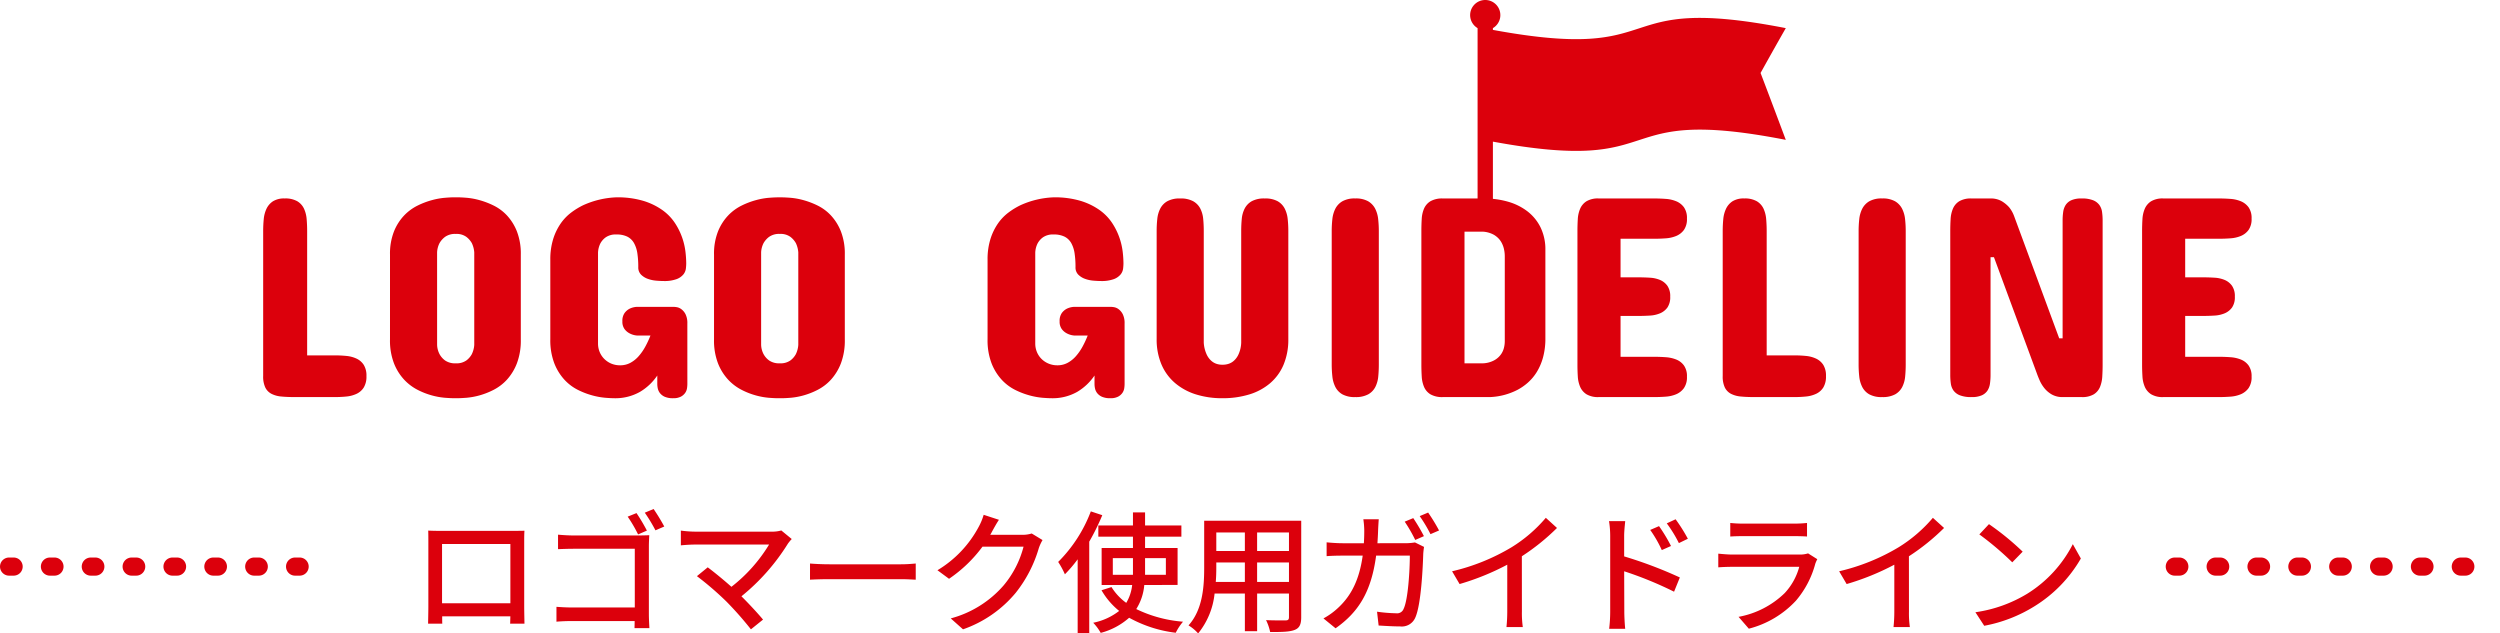 <svg xmlns="http://www.w3.org/2000/svg" width="550.692" height="139.527" viewBox="0 0 550.692 139.527">
  <g id="グループ_1087" data-name="グループ 1087" transform="translate(2280.346 -5939)">
    <path id="パス_1337" data-name="パス 1337" d="M-162.922-17.226v13.05h-15.051v-13.05Zm3.045-.435c0-.812,0-1.711.058-2.494-.957.029-2,.029-2.668.029h-15.747c-.725,0-1.653,0-2.784-.058.029.783.029,1.769.029,2.523V-3.422c0,1.16-.058,3.48-.058,3.741h3.132c-.029-.145-.029-.841-.029-1.624h15.022c-.029.812-.029,1.479-.058,1.624h3.161c0-.232-.058-2.726-.058-3.741Zm27.028-2.523a39.706,39.706,0,0,0-2.291-3.857l-1.943.783a30.741,30.741,0,0,1,2.291,3.915Zm.435,3.422c0-.754.058-1.769.087-2.407-.551.029-1.537.058-2.32.058H-149.06c-.986,0-2.349-.087-3.364-.174v3.19c.754-.029,2.233-.087,3.364-.087h13.543V-3.248h-13.891c-1.247,0-2.523-.087-3.364-.145V-.116c.841-.087,2.291-.145,3.451-.145h13.775c0,.638-.029,1.189-.029,1.566h3.277c-.029-.638-.116-2.03-.116-3.045Zm-.9-7.366a34.554,34.554,0,0,1,2.349,3.886l1.943-.841a44.164,44.164,0,0,0-2.349-3.857Zm30.073,3.915a7.445,7.445,0,0,1-2.233.261h-16.762a25.129,25.129,0,0,1-3.132-.232v3.248c.609-.058,1.972-.174,3.132-.174h16.3A34.2,34.2,0,0,1-114.231-7.8c-1.914-1.711-4.118-3.48-5.22-4.292l-2.378,1.943A68.02,68.02,0,0,1-115.3-4.524a74.861,74.861,0,0,1,5.365,6.09l2.668-2.146c-1.16-1.392-3.045-3.422-4.756-5.133a46.359,46.359,0,0,0,10.237-11.6,10.242,10.242,0,0,1,.841-1.015Zm6.322,10.846c.957-.058,2.668-.116,4.292-.116H-76.85c1.276,0,2.581.087,3.219.116v-3.567c-.7.058-1.827.174-3.248.174H-92.626c-1.566,0-3.364-.087-4.292-.174Zm48.836-10.179a6.811,6.811,0,0,1-2.175.29h-6.96c.145-.232.29-.493.406-.725.319-.58.928-1.711,1.508-2.581l-3.364-1.1a12.856,12.856,0,0,1-1.073,2.61,24.611,24.611,0,0,1-9.106,9.6l2.552,1.885a30.194,30.194,0,0,0,7.366-7.076h9.048a21.776,21.776,0,0,1-4.408,8.555A23.434,23.434,0,0,1-65.917-.841l2.7,2.407a26.364,26.364,0,0,0,11.6-8.033,28.7,28.7,0,0,0,5.1-9.86A9.925,9.925,0,0,1-45.7-18.1Zm13.021-4.872a31.328,31.328,0,0,1-7.192,11.136,17.993,17.993,0,0,1,1.479,2.726,29.462,29.462,0,0,0,2.813-3.306V2.407h2.552V-17.748a49.3,49.3,0,0,0,2.871-5.829Zm4.843,13.978v-3.683h4.437v3.683Zm11.687-3.683v3.683h-4.582v-3.683Zm2.581,5.916v-8.149h-7.163V-18.85h8v-2.465h-8v-2.871h-2.668v2.871h-7.627v2.465h7.627v2.494h-6.9v8.149h6.728A9.617,9.617,0,0,1-27.26-4.263a12.314,12.314,0,0,1-3.248-3.48l-2.2.7a16.3,16.3,0,0,0,3.886,4.553A13.63,13.63,0,0,1-34.539.116a10.569,10.569,0,0,1,1.653,2.233A15.3,15.3,0,0,0-26.622-.986,28.153,28.153,0,0,0-16.356,2.32a11.775,11.775,0,0,1,1.6-2.436A28.732,28.732,0,0,1-25.056-2.9a11.775,11.775,0,0,0,1.769-5.307ZM1.566-8.874v-4.292H8.584v4.292Zm-9.106,0c.087-1.073.116-2.146.116-3.132v-1.16h6.293v4.292Zm6.409-10.9v4.089H-7.424v-4.089Zm9.715,4.089H1.566v-4.089H8.584Zm2.7-6.67H-10.092v10.324c0,4.089-.29,9.222-3.451,12.731a8.926,8.926,0,0,1,2.117,1.769A16.635,16.635,0,0,0-7.8-6.322h6.67V1.972h2.7V-6.322H8.584v5.191c0,.551-.2.725-.725.725-.551,0-2.465.029-4.321-.058a11.143,11.143,0,0,1,.9,2.61c2.668.029,4.35-.029,5.423-.464C10.9,1.276,11.281.464,11.281-1.1Zm27.028,3.393a42.025,42.025,0,0,0-2.349-3.973l-1.885.783a32.913,32.913,0,0,1,2.32,4.031ZM28.072-17.4c.058-.9.116-1.856.145-2.842.029-.7.087-1.769.145-2.436H24.969a18.445,18.445,0,0,1,.2,2.494q0,1.479-.087,2.784H20.416c-1.131,0-2.436-.087-3.538-.2v3.045c1.1-.087,2.465-.116,3.538-.116h4.408c-.725,5.249-2.494,8.758-5.307,11.4A15.475,15.475,0,0,1,16.182-.841L18.85,1.334c4.988-3.509,7.859-7.946,8.932-16.008h7.424c0,3.132-.377,9.686-1.363,11.716a1.533,1.533,0,0,1-1.653.986,33.2,33.2,0,0,1-4.205-.348L28.333.725c1.45.087,3.161.2,4.727.2a3.234,3.234,0,0,0,3.364-1.972c1.276-2.842,1.653-11.136,1.74-14.065.029-.377.087-.986.174-1.479l-2-.986a13.186,13.186,0,0,1-2,.174Zm9.309-5.974A31.978,31.978,0,0,1,39.759-19.4l1.885-.812a38.915,38.915,0,0,0-2.407-3.944Zm22.5,8.845a48.105,48.105,0,0,0,7.743-6.235L65.163-23a31.722,31.722,0,0,1-7.569,6.5,45.542,45.542,0,0,1-13.079,5.278L46.168-8.41a55.589,55.589,0,0,0,10.5-4.263V-2.349a33.6,33.6,0,0,1-.174,3.422h3.6a21.808,21.808,0,0,1-.2-3.422Zm36.569-3.857a36.151,36.151,0,0,0-2.7-4.292l-1.943.9a28.981,28.981,0,0,1,2.668,4.35Zm-3.712,1.595A35.753,35.753,0,0,0,90.1-21.17l-1.943.841a26.421,26.421,0,0,1,2.552,4.437ZM82.418-19.024c0-1.044.145-2.291.232-3.248H79.083a20.712,20.712,0,0,1,.261,3.248V-2.262a30.73,30.73,0,0,1-.232,3.712H82.65c-.116-1.073-.2-2.813-.2-3.712l-.029-8.961a81.039,81.039,0,0,1,10.991,4.5L94.685-9.86A93.943,93.943,0,0,0,82.418-14.5Zm40.513,3.857a5.754,5.754,0,0,1-1.856.261H106.227c-.841,0-1.943-.087-3.074-.2v3.016c1.1-.087,2.378-.116,3.074-.116h14.761a13.669,13.669,0,0,1-3.219,5.8,19.624,19.624,0,0,1-10.15,5.22l2.262,2.61a21.429,21.429,0,0,0,10.382-6.177,20.81,20.81,0,0,0,4.263-8.149,8.656,8.656,0,0,1,.435-.986Zm-17.139-3.712c.812-.058,1.856-.087,2.755-.087h11.281c.986,0,2.146.029,2.871.087v-2.987a27.7,27.7,0,0,1-2.842.145h-11.31a26.825,26.825,0,0,1-2.755-.145Zm39.353,4.35a48.1,48.1,0,0,0,7.743-6.235L150.423-23a31.722,31.722,0,0,1-7.569,6.5,45.542,45.542,0,0,1-13.079,5.278l1.653,2.813a55.59,55.59,0,0,0,10.5-4.263V-2.349a33.608,33.608,0,0,1-.174,3.422h3.6a21.807,21.807,0,0,1-.2-3.422Zm17.632-7.076-2.117,2.262a65.93,65.93,0,0,1,7.25,6.148l2.291-2.349A58.722,58.722,0,0,0,162.777-21.605ZM159.79-2.2,161.733.783A31.975,31.975,0,0,0,172.84-3.538a29.888,29.888,0,0,0,10.179-10.5L181.25-17.2A27.611,27.611,0,0,1,171.187-6.264,30.133,30.133,0,0,1,159.79-2.2Z" transform="translate(-2005 6076.062)" fill="#dc000c"/>
    <g id="グループ_1084" data-name="グループ 1084" transform="translate(-2230.346 6063.805)">
      <path id="パス_1334" data-name="パス 1334" d="M0,0H69.636" transform="translate(-48)" fill="none" stroke="#dc000c" stroke-linecap="round" stroke-width="4" stroke-dasharray="1 8"/>
      <path id="パス_1335" data-name="パス 1335" d="M0,0H69.636" transform="translate(429.056)" fill="none" stroke="#dc000c" stroke-linecap="round" stroke-width="4" stroke-dasharray="1 8"/>
    </g>
    <g id="グループ_1085" data-name="グループ 1085" transform="translate(-2710.86 5811.5)">
      <g id="グループ_770" data-name="グループ 770" transform="translate(513.86 127.5)">
        <path id="パス_1336" data-name="パス 1336" d="M-217.375-36.562q0-1.344.125-2.625a6.84,6.84,0,0,1,.609-2.3,4.014,4.014,0,0,1,1.422-1.641,4.637,4.637,0,0,1,2.594-.625,5.239,5.239,0,0,1,2.781.625,3.775,3.775,0,0,1,1.469,1.641,6.829,6.829,0,0,1,.578,2.3q.109,1.281.109,2.625V-9.187h6.125q1.281,0,2.531.125a6.715,6.715,0,0,1,2.234.594,3.808,3.808,0,0,1,1.578,1.375,4.462,4.462,0,0,1,.594,2.469,4.61,4.61,0,0,1-.594,2.516A3.773,3.773,0,0,1-196.8-.719a6.715,6.715,0,0,1-2.234.594q-1.25.125-2.531.125h-8.875q-1.656,0-2.937-.125a5.864,5.864,0,0,1-2.172-.594,3.135,3.135,0,0,1-1.359-1.391,5.611,5.611,0,0,1-.469-2.516Zm27.938,5.188a13.328,13.328,0,0,1,.875-5.109A11.12,11.12,0,0,1-186.328-40a10.612,10.612,0,0,1,3-2.2,17.485,17.485,0,0,1,3.188-1.2,15.778,15.778,0,0,1,2.8-.5Q-176.094-44-175.5-44h1.063q.594,0,1.844.094a15.466,15.466,0,0,1,2.781.5,17.646,17.646,0,0,1,3.172,1.2,10.2,10.2,0,0,1,2.969,2.2,11.218,11.218,0,0,1,2.188,3.516,13.544,13.544,0,0,1,.859,5.109v18.688a14.206,14.206,0,0,1-.859,5.25,11.508,11.508,0,0,1-2.187,3.594,10.428,10.428,0,0,1-2.969,2.266,16.407,16.407,0,0,1-3.172,1.234,15.466,15.466,0,0,1-2.781.5q-1.25.094-1.844.094H-175.5q-.594,0-1.844-.094a15.778,15.778,0,0,1-2.8-.5,16.273,16.273,0,0,1-3.187-1.234,10.854,10.854,0,0,1-3-2.266,11.4,11.4,0,0,1-2.234-3.594,13.978,13.978,0,0,1-.875-5.25ZM-179.062-11.5a4.8,4.8,0,0,0,.531,2.031A4.212,4.212,0,0,0-177.3-8.062a3.855,3.855,0,0,0,2.359.625,3.726,3.726,0,0,0,2.313-.625,4.274,4.274,0,0,0,1.219-1.406,5.5,5.5,0,0,0,.531-2.031V-31.875a5.725,5.725,0,0,0-.531-2.031,4.563,4.563,0,0,0-1.219-1.391,3.659,3.659,0,0,0-2.312-.641,3.786,3.786,0,0,0-2.359.641,4.49,4.49,0,0,0-1.234,1.391,4.969,4.969,0,0,0-.531,2.031Zm55.125,8.625a6.534,6.534,0,0,1-.078.938,2.428,2.428,0,0,1-.406,1.016,2.68,2.68,0,0,1-.953.828,3.512,3.512,0,0,1-1.687.344,4.42,4.42,0,0,1-1.875-.328,2.735,2.735,0,0,1-1.047-.812,2.566,2.566,0,0,1-.469-1.016,4.839,4.839,0,0,1-.109-.969V-4.75a11.97,11.97,0,0,1-3.828,3.609A11,11,0,0,1-140.125.25q-.594,0-1.844-.094a16.1,16.1,0,0,1-2.812-.5A17.106,17.106,0,0,1-148-1.562a10.384,10.384,0,0,1-3.016-2.266,11.563,11.563,0,0,1-2.234-3.625,14.2,14.2,0,0,1-.875-5.3v-17.5a14.982,14.982,0,0,1,.625-4.531,12.573,12.573,0,0,1,1.641-3.422,10.613,10.613,0,0,1,2.328-2.437,15.89,15.89,0,0,1,2.688-1.641A19.384,19.384,0,0,1-139.562-44a19.819,19.819,0,0,1,5.938.781,14.516,14.516,0,0,1,4.188,2.031,10.862,10.862,0,0,1,2.75,2.828,14.575,14.575,0,0,1,1.594,3.2,14.68,14.68,0,0,1,.734,3.125,23.226,23.226,0,0,1,.172,2.594,10.125,10.125,0,0,1-.078,1.141,2.573,2.573,0,0,1-.547,1.281,3.533,3.533,0,0,1-1.484,1.031,7.805,7.805,0,0,1-2.891.422q-.656,0-1.609-.078a7.147,7.147,0,0,1-1.828-.391,4.085,4.085,0,0,1-1.5-.922,2.227,2.227,0,0,1-.625-1.672,20.1,20.1,0,0,0-.2-3.016,6.59,6.59,0,0,0-.734-2.266,3.512,3.512,0,0,0-1.469-1.422,5.231,5.231,0,0,0-2.406-.484,3.855,3.855,0,0,0-2.359.625,3.984,3.984,0,0,0-1.2,1.375,5.053,5.053,0,0,0-.5,2v20a4.887,4.887,0,0,0,.359,1.875,4.629,4.629,0,0,0,1.016,1.531A4.792,4.792,0,0,0-140.7-7.375,4.983,4.983,0,0,0-138.75-7a4.7,4.7,0,0,0,2.266-.547,6.6,6.6,0,0,0,1.828-1.469,11.476,11.476,0,0,0,1.453-2.094,21.1,21.1,0,0,0,1.141-2.453h-3a4.2,4.2,0,0,1-1.594-.469,3.24,3.24,0,0,1-1.109-.937,2.741,2.741,0,0,1-.484-1.719,2.984,2.984,0,0,1,.484-1.828,3.179,3.179,0,0,1,1.109-.953,4.175,4.175,0,0,1,1.594-.406h8.125a4.994,4.994,0,0,1,.7.078,2.362,2.362,0,0,1,1,.453,3.191,3.191,0,0,1,.906,1.109,4.413,4.413,0,0,1,.391,2.047Zm5.875-28.5a13.328,13.328,0,0,1,.875-5.109A11.12,11.12,0,0,1-114.953-40a10.612,10.612,0,0,1,3-2.2,17.485,17.485,0,0,1,3.188-1.2,15.778,15.778,0,0,1,2.8-.5q1.25-.094,1.844-.094h1.063q.594,0,1.844.094a15.466,15.466,0,0,1,2.781.5,17.646,17.646,0,0,1,3.172,1.2A10.2,10.2,0,0,1-92.3-40a11.218,11.218,0,0,1,2.188,3.516,13.545,13.545,0,0,1,.859,5.109v18.688a14.206,14.206,0,0,1-.859,5.25A11.508,11.508,0,0,1-92.3-3.844a10.427,10.427,0,0,1-2.969,2.266A16.407,16.407,0,0,1-98.437-.344a15.466,15.466,0,0,1-2.781.5q-1.25.094-1.844.094h-1.062q-.594,0-1.844-.094a15.778,15.778,0,0,1-2.8-.5,16.273,16.273,0,0,1-3.187-1.234,10.854,10.854,0,0,1-3-2.266,11.4,11.4,0,0,1-2.234-3.594,13.978,13.978,0,0,1-.875-5.25ZM-107.687-11.5a4.8,4.8,0,0,0,.531,2.031,4.212,4.212,0,0,0,1.234,1.406,3.855,3.855,0,0,0,2.359.625,3.725,3.725,0,0,0,2.313-.625,4.275,4.275,0,0,0,1.219-1.406A5.5,5.5,0,0,0-99.5-11.5V-31.875a5.726,5.726,0,0,0-.531-2.031A4.563,4.563,0,0,0-101.25-35.3a3.659,3.659,0,0,0-2.312-.641,3.786,3.786,0,0,0-2.359.641,4.49,4.49,0,0,0-1.234,1.391,4.968,4.968,0,0,0-.531,2.031Zm80.063,8.625a6.535,6.535,0,0,1-.078.938,2.428,2.428,0,0,1-.406,1.016,2.68,2.68,0,0,1-.953.828A3.512,3.512,0,0,1-30.75.25a4.42,4.42,0,0,1-1.875-.328,2.735,2.735,0,0,1-1.047-.812,2.565,2.565,0,0,1-.469-1.016,4.839,4.839,0,0,1-.109-.969V-4.75a11.97,11.97,0,0,1-3.828,3.609A11,11,0,0,1-43.812.25q-.594,0-1.844-.094a16.1,16.1,0,0,1-2.812-.5,17.106,17.106,0,0,1-3.219-1.219A10.384,10.384,0,0,1-54.7-3.828a11.563,11.563,0,0,1-2.234-3.625,14.2,14.2,0,0,1-.875-5.3v-17.5a14.982,14.982,0,0,1,.625-4.531A12.572,12.572,0,0,1-55.547-38.2a10.613,10.613,0,0,1,2.328-2.437,15.89,15.89,0,0,1,2.688-1.641A19.384,19.384,0,0,1-43.25-44a19.819,19.819,0,0,1,5.938.781,14.516,14.516,0,0,1,4.188,2.031,10.862,10.862,0,0,1,2.75,2.828,14.575,14.575,0,0,1,1.594,3.2,14.68,14.68,0,0,1,.734,3.125,23.227,23.227,0,0,1,.172,2.594,10.126,10.126,0,0,1-.078,1.141,2.573,2.573,0,0,1-.547,1.281,3.533,3.533,0,0,1-1.484,1.031,7.805,7.805,0,0,1-2.891.422q-.656,0-1.609-.078a7.147,7.147,0,0,1-1.828-.391,4.085,4.085,0,0,1-1.5-.922,2.227,2.227,0,0,1-.625-1.672,20.1,20.1,0,0,0-.2-3.016,6.59,6.59,0,0,0-.734-2.266,3.512,3.512,0,0,0-1.469-1.422,5.231,5.231,0,0,0-2.406-.484,3.855,3.855,0,0,0-2.359.625,3.984,3.984,0,0,0-1.2,1.375,5.053,5.053,0,0,0-.5,2v20a4.887,4.887,0,0,0,.359,1.875,4.629,4.629,0,0,0,1.016,1.531,4.792,4.792,0,0,0,1.547,1.031A4.983,4.983,0,0,0-42.437-7a4.7,4.7,0,0,0,2.266-.547,6.6,6.6,0,0,0,1.828-1.469,11.476,11.476,0,0,0,1.453-2.094,21.1,21.1,0,0,0,1.141-2.453h-3a4.2,4.2,0,0,1-1.594-.469,3.24,3.24,0,0,1-1.109-.937,2.741,2.741,0,0,1-.484-1.719,2.984,2.984,0,0,1,.484-1.828,3.179,3.179,0,0,1,1.109-.953,4.175,4.175,0,0,1,1.594-.406h8.125a4.994,4.994,0,0,1,.7.078,2.362,2.362,0,0,1,1,.453,3.191,3.191,0,0,1,.906,1.109,4.413,4.413,0,0,1,.391,2.047Zm7.063-33.75a24.049,24.049,0,0,1,.141-2.625,6.477,6.477,0,0,1,.656-2.281,3.957,3.957,0,0,1,1.547-1.609,5.6,5.6,0,0,1,2.844-.609,5.689,5.689,0,0,1,2.859.609,3.931,3.931,0,0,1,1.563,1.609,6.258,6.258,0,0,1,.641,2.281q.125,1.281.125,2.625V-12a7.223,7.223,0,0,0,.563,2.438,4.315,4.315,0,0,0,.5.906,4.012,4.012,0,0,0,.734.781,3.3,3.3,0,0,0,1,.547,4,4,0,0,0,1.328.2,4.138,4.138,0,0,0,1.344-.2A3.262,3.262,0,0,0-3.7-7.875a4.012,4.012,0,0,0,.734-.781,4.315,4.315,0,0,0,.5-.906A6.759,6.759,0,0,0-1.937-12V-36.625q0-1.344.125-2.625a6.258,6.258,0,0,1,.641-2.281A3.957,3.957,0,0,1,.375-43.141,5.673,5.673,0,0,1,3.25-43.75a5.6,5.6,0,0,1,2.844.609,3.957,3.957,0,0,1,1.547,1.609A6.477,6.477,0,0,1,8.3-39.25a24.049,24.049,0,0,1,.141,2.625v23.813A14.32,14.32,0,0,1,7.391-7.125,10.96,10.96,0,0,1,4.422-3.047,12.825,12.825,0,0,1-.172-.578,19.829,19.829,0,0,1-6.062.25a19.119,19.119,0,0,1-5.906-.859,13.093,13.093,0,0,1-4.578-2.516,11.1,11.1,0,0,1-2.969-4.094,14.062,14.062,0,0,1-1.047-5.594ZM18-36.562a24.049,24.049,0,0,1,.141-2.625,6.629,6.629,0,0,1,.656-2.3,4.032,4.032,0,0,1,1.547-1.641,5.483,5.483,0,0,1,2.844-.625,5.483,5.483,0,0,1,2.844.625,4.032,4.032,0,0,1,1.547,1.641,6.629,6.629,0,0,1,.656,2.3,24.049,24.049,0,0,1,.141,2.625V-7.187q0,1.375-.125,2.656a6.4,6.4,0,0,1-.641,2.3A3.906,3.906,0,0,1,26.047-.609,5.689,5.689,0,0,1,23.188,0a5.6,5.6,0,0,1-2.844-.609A3.932,3.932,0,0,1,18.8-2.234a6.629,6.629,0,0,1-.656-2.3A24.345,24.345,0,0,1,18-7.187ZM51.563-43.75a18.764,18.764,0,0,1,5.3.719,12.716,12.716,0,0,1,4.281,2.141,10.061,10.061,0,0,1,2.875,3.547,11.117,11.117,0,0,1,1.047,4.969V-13a15.69,15.69,0,0,1-.531,4.3,12.342,12.342,0,0,1-1.391,3.219,10.432,10.432,0,0,1-1.953,2.313,11.725,11.725,0,0,1-2.219,1.547A14.439,14.439,0,0,1,52.875,0H42.5a5.175,5.175,0,0,1-2.75-.609,3.542,3.542,0,0,1-1.406-1.625,6.819,6.819,0,0,1-.516-2.3q-.078-1.281-.078-2.656V-36.625q0-1.344.078-2.625a6.67,6.67,0,0,1,.516-2.281,3.557,3.557,0,0,1,1.406-1.609,5.175,5.175,0,0,1,2.75-.609ZM47.25-36.437v29h4.063a5.636,5.636,0,0,0,2.406-.625,4.333,4.333,0,0,0,.875-.594,4.319,4.319,0,0,0,.781-.891,4.339,4.339,0,0,0,.547-1.234,6.108,6.108,0,0,0,.2-1.656V-30.875a7.431,7.431,0,0,0-.2-1.828,5.455,5.455,0,0,0-.547-1.391,4.272,4.272,0,0,0-.781-1,4.792,4.792,0,0,0-.875-.656,5.677,5.677,0,0,0-2.406-.687ZM89.063-43.75q1.25,0,2.531.094a7.239,7.239,0,0,1,2.313.531A4,4,0,0,1,95.594-41.8a4.119,4.119,0,0,1,.656,2.484,4.119,4.119,0,0,1-.656,2.484A4,4,0,0,1,93.906-35.5a7.239,7.239,0,0,1-2.312.531q-1.281.094-2.531.094H81.625v8.5h3.938q1.25,0,2.516.078a6.735,6.735,0,0,1,2.25.5,3.808,3.808,0,0,1,1.609,1.281,4,4,0,0,1,.625,2.391,3.988,3.988,0,0,1-.625,2.406,3.854,3.854,0,0,1-1.609,1.266,6.735,6.735,0,0,1-2.25.5q-1.266.078-2.516.078H81.625v9h7.438q1.25,0,2.531.094a7.528,7.528,0,0,1,2.313.516,3.882,3.882,0,0,1,1.688,1.313A4.06,4.06,0,0,1,96.25-4.5a4.178,4.178,0,0,1-.672,2.531,4.058,4.058,0,0,1-1.7,1.344,7.24,7.24,0,0,1-2.312.531Q90.281,0,89.063,0H76.813a4.919,4.919,0,0,1-2.7-.625,3.661,3.661,0,0,1-1.391-1.641,6.819,6.819,0,0,1-.516-2.3q-.078-1.281-.078-2.625V-36.562q0-1.344.078-2.625a6.819,6.819,0,0,1,.516-2.3,3.661,3.661,0,0,1,1.391-1.641,4.919,4.919,0,0,1,2.7-.625Zm15.063,7.188q0-1.344.125-2.625a6.84,6.84,0,0,1,.609-2.3,4.014,4.014,0,0,1,1.422-1.641,4.637,4.637,0,0,1,2.594-.625,5.239,5.239,0,0,1,2.781.625,3.775,3.775,0,0,1,1.469,1.641,6.829,6.829,0,0,1,.578,2.3q.109,1.281.109,2.625V-9.187h6.125q1.281,0,2.531.125a6.715,6.715,0,0,1,2.234.594,3.808,3.808,0,0,1,1.578,1.375,4.462,4.462,0,0,1,.594,2.469,4.61,4.61,0,0,1-.594,2.516A3.773,3.773,0,0,1,124.7-.719a6.715,6.715,0,0,1-2.234.594Q121.219,0,119.938,0h-8.875q-1.656,0-2.937-.125a5.864,5.864,0,0,1-2.172-.594,3.135,3.135,0,0,1-1.359-1.391,5.611,5.611,0,0,1-.469-2.516Zm29.938,0a24.049,24.049,0,0,1,.141-2.625,6.629,6.629,0,0,1,.656-2.3,4.032,4.032,0,0,1,1.547-1.641,5.483,5.483,0,0,1,2.844-.625,5.483,5.483,0,0,1,2.844.625,4.032,4.032,0,0,1,1.547,1.641,6.629,6.629,0,0,1,.656,2.3,24.049,24.049,0,0,1,.141,2.625V-7.187q0,1.375-.125,2.656a6.4,6.4,0,0,1-.641,2.3,3.906,3.906,0,0,1-1.562,1.625A5.689,5.689,0,0,1,139.25,0a5.6,5.6,0,0,1-2.844-.609,3.932,3.932,0,0,1-1.547-1.625,6.629,6.629,0,0,1-.656-2.3,24.345,24.345,0,0,1-.141-2.656ZM178.25-12.937H179V-38.875a13.612,13.612,0,0,1,.125-1.891,3.8,3.8,0,0,1,.547-1.547,2.915,2.915,0,0,1,1.25-1.047,5.4,5.4,0,0,1,2.266-.391,6.6,6.6,0,0,1,2.516.391,3.176,3.176,0,0,1,1.391,1.047,3.438,3.438,0,0,1,.594,1.547,13.612,13.612,0,0,1,.125,1.891V-7.187q0,1.375-.078,2.656a7.079,7.079,0,0,1-.5,2.3,3.475,3.475,0,0,1-1.375,1.625A4.95,4.95,0,0,1,183.188,0h-4.125a4.777,4.777,0,0,1-2.453-.578,5.836,5.836,0,0,1-1.641-1.406,7.694,7.694,0,0,1-1.047-1.734q-.391-.906-.609-1.531l-9.437-25.562h-.75V-4.875A13.612,13.612,0,0,1,163-2.984a3.8,3.8,0,0,1-.547,1.547A2.915,2.915,0,0,1,161.2-.391,5.4,5.4,0,0,1,158.938,0a6.824,6.824,0,0,1-2.562-.391,3.167,3.167,0,0,1-1.406-1.047,3.438,3.438,0,0,1-.594-1.547,13.612,13.612,0,0,1-.125-1.891V-36.562q0-1.344.078-2.641a6.853,6.853,0,0,1,.516-2.312,3.569,3.569,0,0,1,1.391-1.625,5.019,5.019,0,0,1,2.7-.609h4.125a4.777,4.777,0,0,1,2.547.609,6.975,6.975,0,0,1,1.609,1.328,6.773,6.773,0,0,1,1.094,1.938ZM213.438-43.75q1.25,0,2.531.094a7.239,7.239,0,0,1,2.313.531,4,4,0,0,1,1.688,1.328,4.119,4.119,0,0,1,.656,2.484,4.119,4.119,0,0,1-.656,2.484,4,4,0,0,1-1.687,1.328,7.239,7.239,0,0,1-2.312.531q-1.281.094-2.531.094H206v8.5h3.938q1.25,0,2.516.078a6.735,6.735,0,0,1,2.25.5,3.808,3.808,0,0,1,1.609,1.281,4,4,0,0,1,.625,2.391,3.988,3.988,0,0,1-.625,2.406,3.854,3.854,0,0,1-1.609,1.266,6.735,6.735,0,0,1-2.25.5q-1.266.078-2.516.078H206v9h7.438q1.25,0,2.531.094a7.528,7.528,0,0,1,2.313.516,3.882,3.882,0,0,1,1.688,1.313,4.06,4.06,0,0,1,.656,2.453,4.178,4.178,0,0,1-.672,2.531,4.058,4.058,0,0,1-1.7,1.344,7.239,7.239,0,0,1-2.312.531q-1.281.094-2.5.094h-12.25a4.919,4.919,0,0,1-2.7-.625,3.661,3.661,0,0,1-1.391-1.641,6.818,6.818,0,0,1-.516-2.3q-.078-1.281-.078-2.625V-36.562q0-1.344.078-2.625a6.818,6.818,0,0,1,.516-2.3,3.661,3.661,0,0,1,1.391-1.641,4.919,4.919,0,0,1,2.7-.625Z" transform="translate(192 87.468)" fill="#dc000c"/>
        <path id="パス_1233" data-name="パス 1233" d="M2653.415,2907.157c-39.939-7.8-24.577,7.766-64.516.39v-.39a3.327,3.327,0,1,0-3.374,0V2949.9h3.374V2932.16c39.938,7.375,24.577-8.194,64.516-.391q-2.778-7.439-5.556-14.734Q2650.637,2912.026,2653.415,2907.157Z" transform="translate(-2343.393 -2900.962)" fill="#dc000c"/>
      </g>
    </g>
  </g>
</svg>
